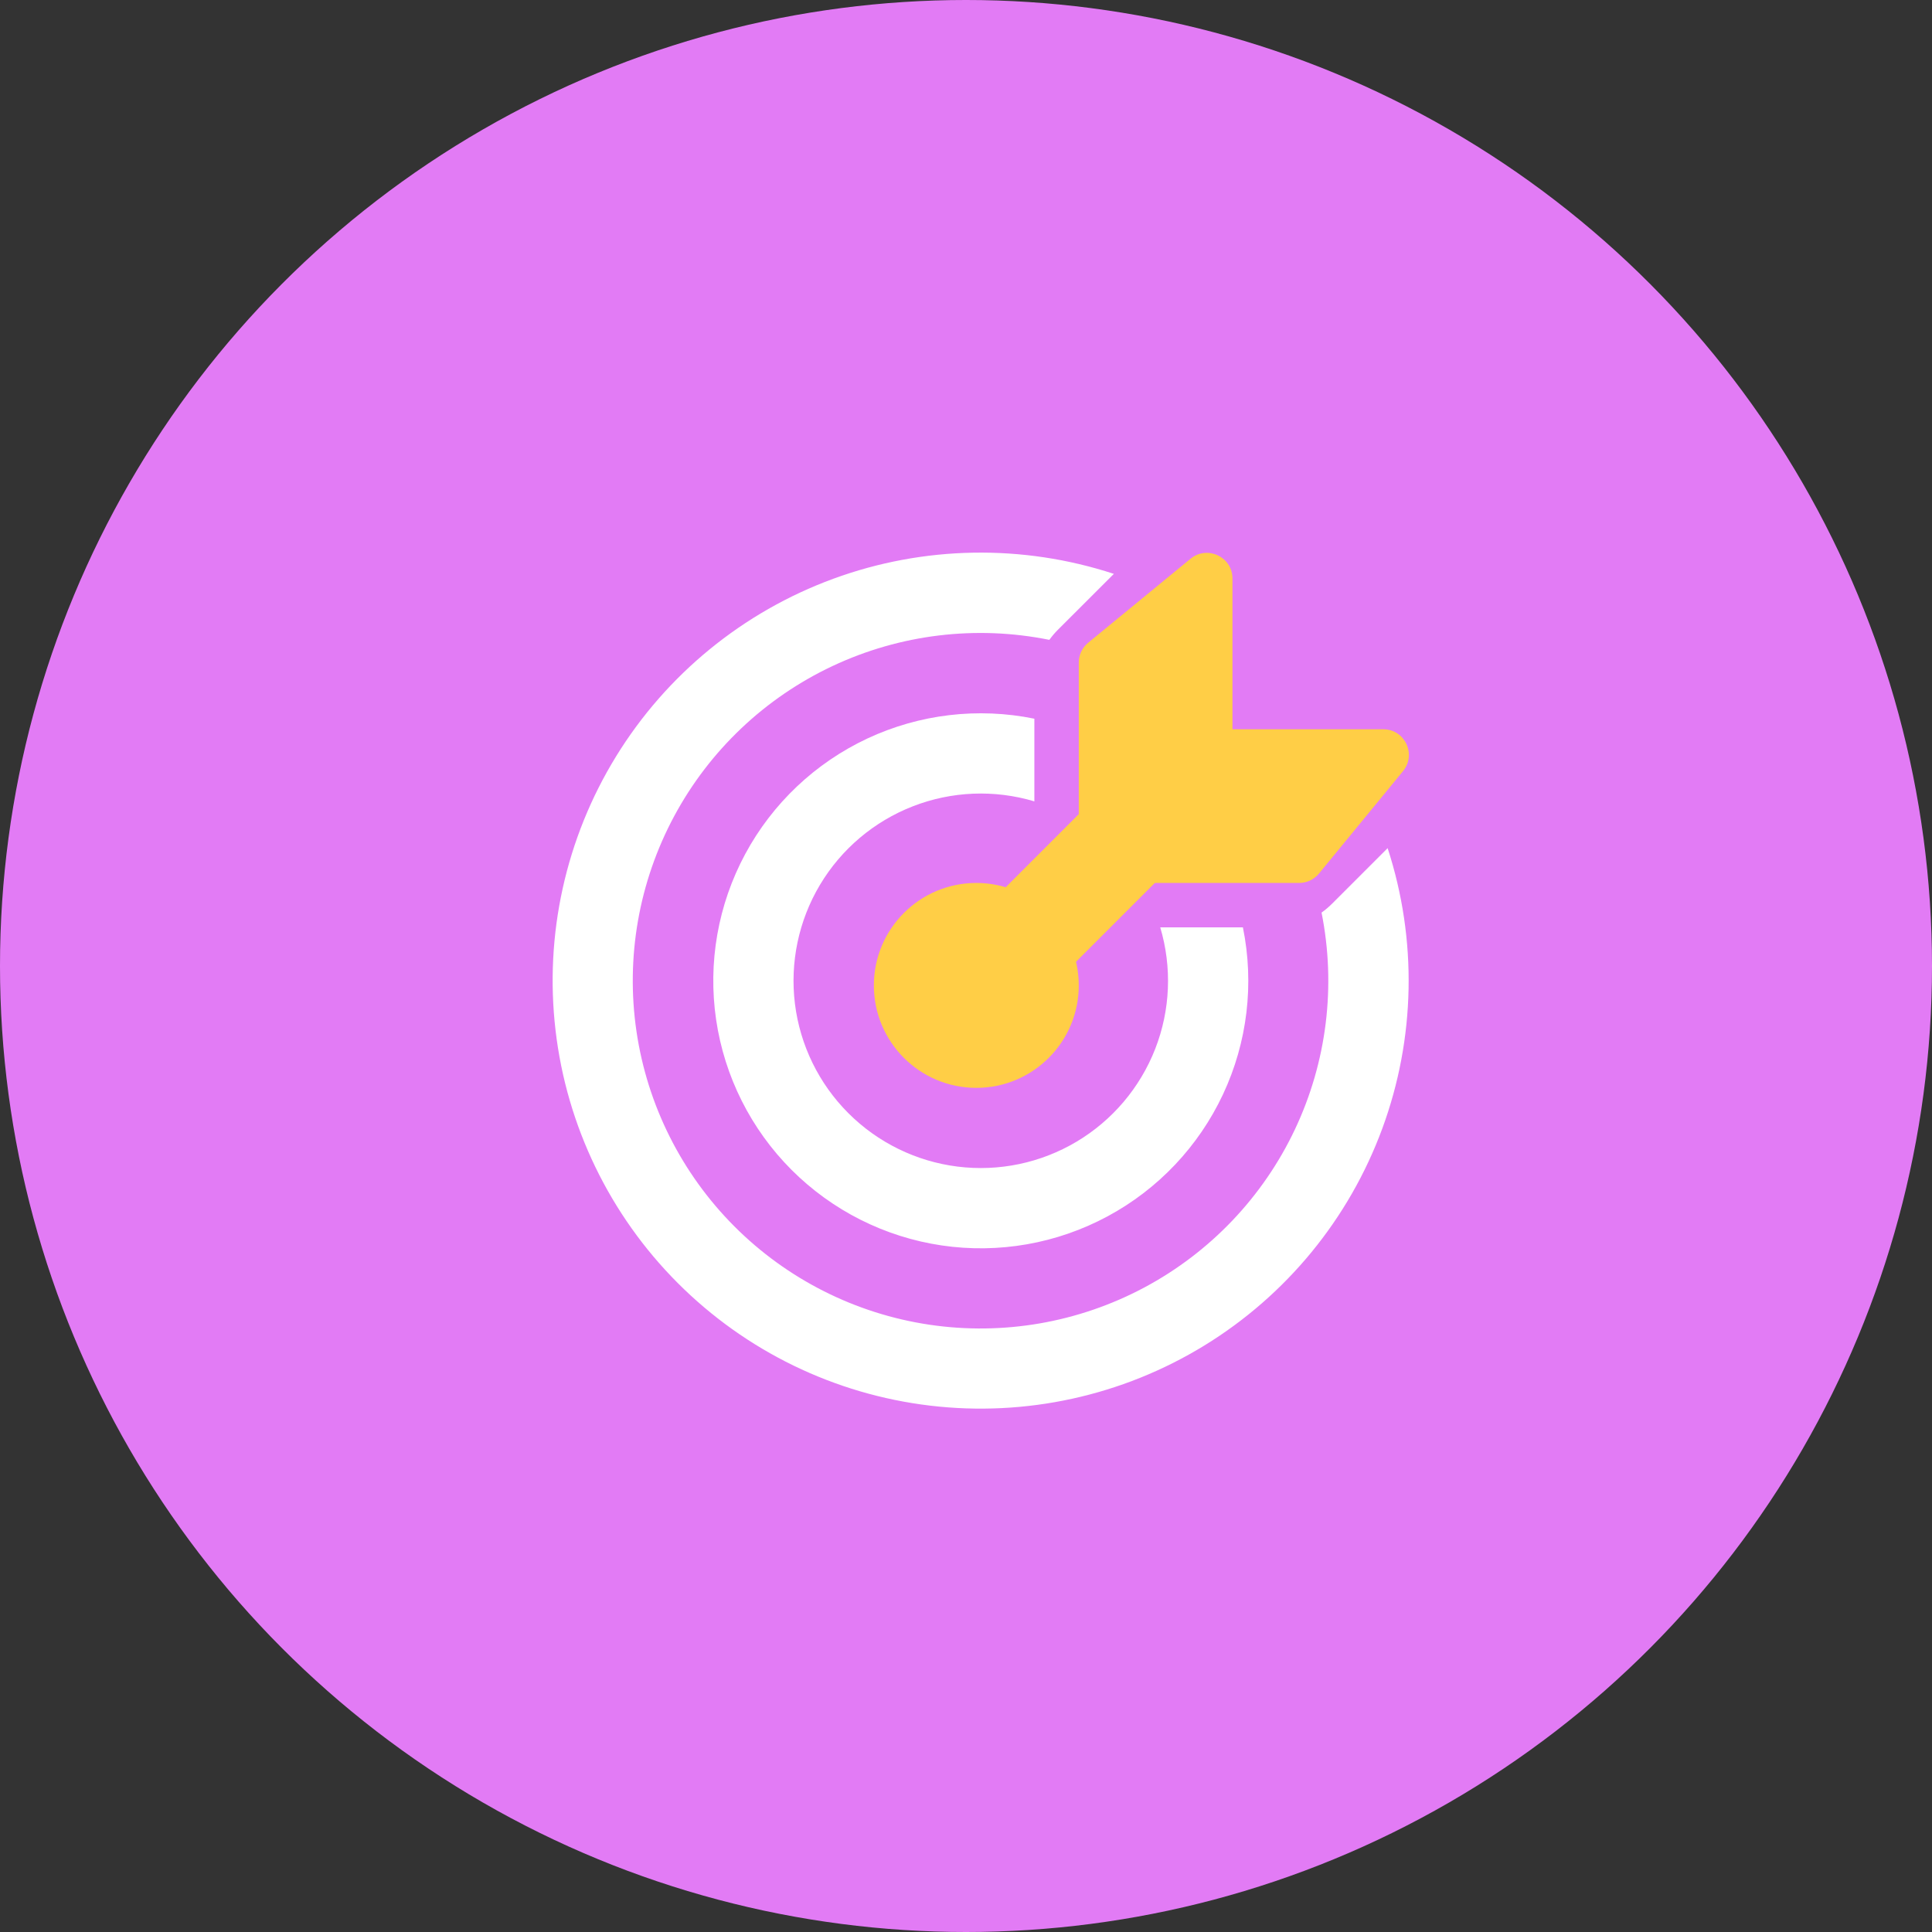 <?xml version="1.0" encoding="UTF-8"?> <svg xmlns="http://www.w3.org/2000/svg" width="65" height="65" viewBox="0 0 65 65" fill="none"><rect x="0" y="0" width="65" height="65" fill="#333333" stroke="none"/> <circle cx="32.5" cy="32.5" r="32.5" fill="#E27BF5"></circle> <path d="M46.685 28.534C47.687 31.612 47.623 34.937 46.504 37.973C45.384 41.01 43.275 43.581 40.515 45.271C37.755 46.962 34.507 47.673 31.293 47.291C28.079 46.91 25.088 45.456 22.802 43.166C20.515 40.875 19.067 37.881 18.691 34.667C18.314 31.453 19.032 28.205 20.727 25.448C22.422 22.692 24.997 20.587 28.035 19.472C31.074 18.358 34.399 18.3 37.475 19.307L35.588 21.192C35.484 21.296 35.39 21.408 35.304 21.527C32.842 21.03 30.285 21.338 28.012 22.407C25.738 23.476 23.869 25.248 22.681 27.461C21.493 29.674 21.048 32.21 21.413 34.696C21.778 37.181 22.933 39.483 24.708 41.261C26.482 43.038 28.782 44.198 31.266 44.568C33.751 44.938 36.288 44.498 38.504 43.314C40.719 42.13 42.495 40.265 43.568 37.994C44.641 35.723 44.955 33.166 44.462 30.703C44.586 30.616 44.701 30.518 44.808 30.412L46.684 28.536L46.685 28.534ZM41.816 31.2C42.203 33.096 41.968 35.066 41.147 36.817C40.326 38.569 38.962 40.01 37.258 40.925C35.554 41.841 33.6 42.184 31.686 41.902C29.772 41.62 28 40.728 26.632 39.36C25.265 37.992 24.374 36.219 24.093 34.305C23.812 32.391 24.155 30.437 25.072 28.733C25.989 27.03 27.43 25.667 29.182 24.846C30.935 24.026 32.904 23.793 34.8 24.18V26.961C33.457 26.56 32.018 26.618 30.712 27.127C29.405 27.636 28.306 28.565 27.587 29.769C26.869 30.973 26.573 32.382 26.745 33.774C26.918 35.165 27.55 36.459 28.541 37.45C29.532 38.442 30.825 39.075 32.216 39.249C33.607 39.423 35.017 39.128 36.221 38.41C37.425 37.693 38.356 36.594 38.866 35.288C39.376 33.982 39.435 32.544 39.035 31.2H41.816Z" fill="white"></path> <path d="M36.294 22.292C36.294 22.034 36.41 21.789 36.609 21.625L40.056 18.797C40.619 18.336 41.465 18.736 41.465 19.463V25.776C41.465 26.001 41.377 26.216 41.22 26.378L37.773 29.913C37.233 30.466 36.294 30.084 36.294 29.311V22.292Z" fill="#FFCE46"></path> <path d="M43.709 29.706C43.967 29.706 44.211 29.59 44.375 29.391L47.203 25.944C47.665 25.381 47.265 24.535 46.537 24.535L40.224 24.535C40 24.535 39.784 24.623 39.623 24.78L36.087 28.227C35.534 28.767 35.916 29.706 36.689 29.706H43.709Z" fill="#FFCE46"></path> <path d="M32.257 31.429L39.15 24.535L41.587 26.973L34.694 33.866L32.257 31.429Z" fill="#FFCE46"></path> <path d="M36.294 33.153C36.294 35.057 34.751 36.6 32.847 36.6C30.944 36.6 29.4 35.057 29.4 33.153C29.4 31.249 30.944 29.706 32.847 29.706C34.751 29.706 36.294 31.249 36.294 33.153Z" fill="#FFCE46"></path> </svg> 